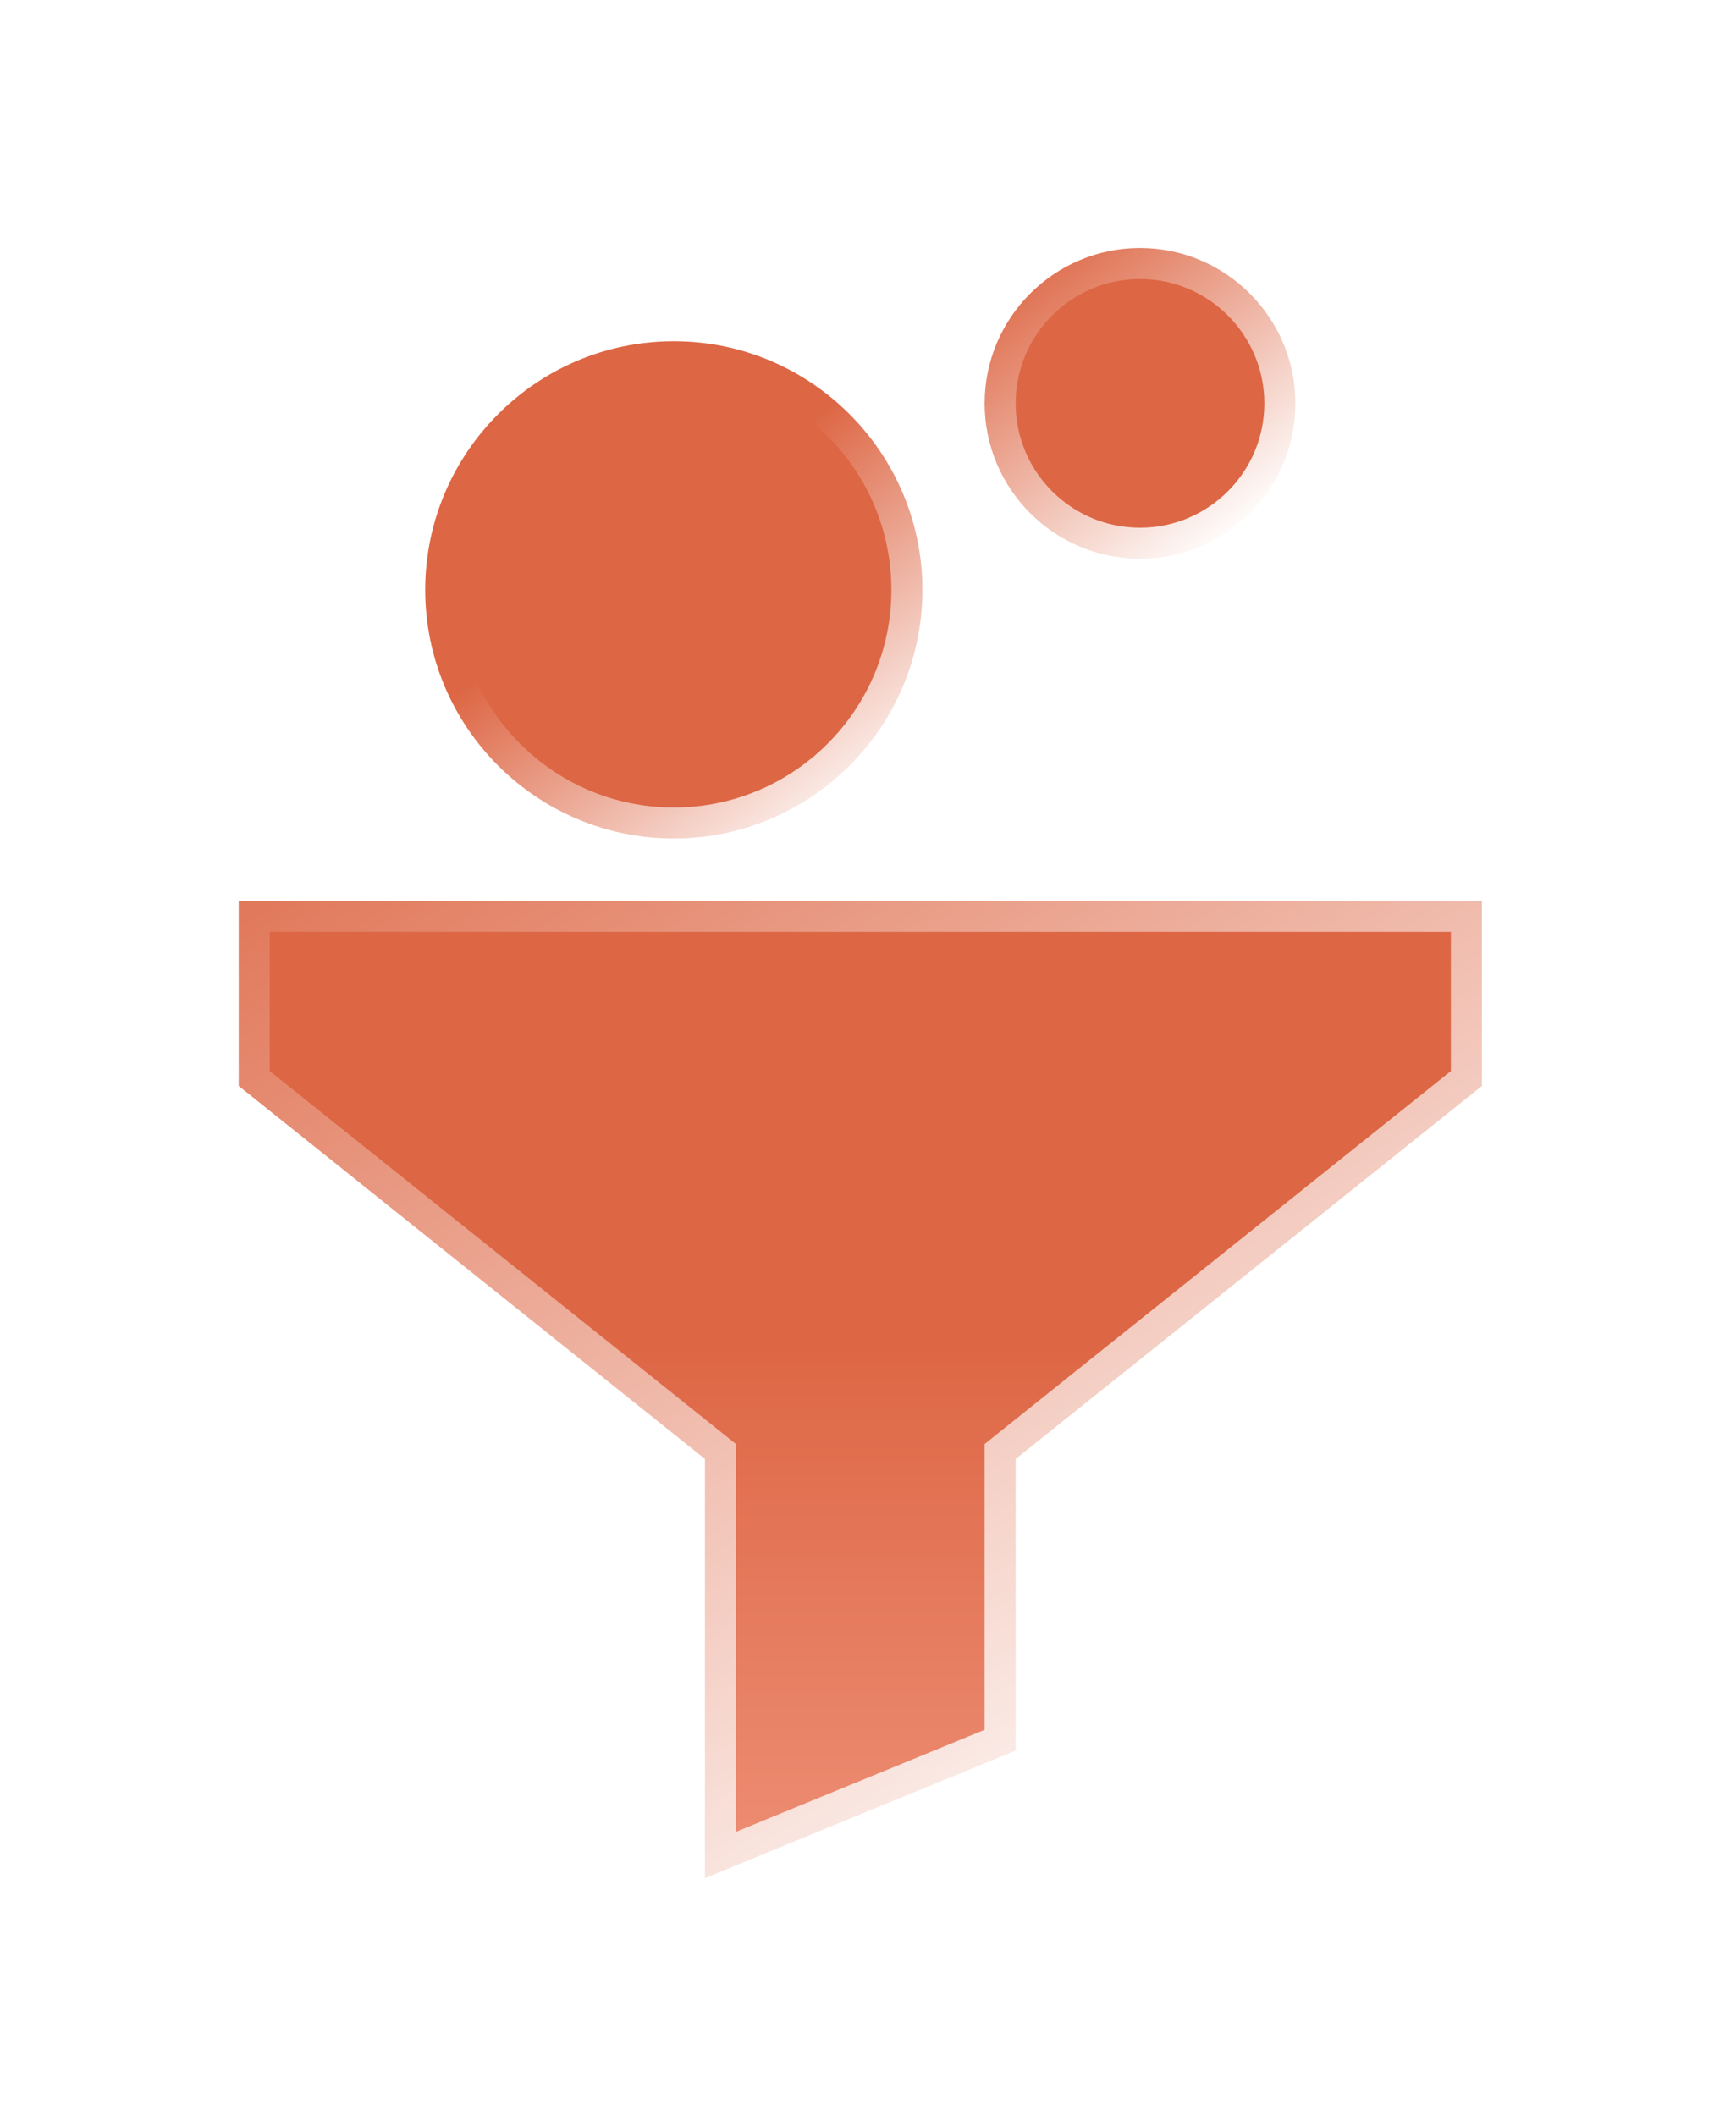 <svg width="32" height="39" viewBox="0 0 32 39" fill="none" xmlns="http://www.w3.org/2000/svg">
<g filter="url(#filter0_d_6044_1905)">
<path d="M13.28 34.19V26.754L4.686 19.879V16.888H27.03V19.879L18.436 26.754V32.074L13.28 34.19Z" fill="url(#paint0_linear_6044_1905)"/>
<path d="M13.28 34.19V26.754L4.686 19.879V16.888H27.03V19.879L18.436 26.754V32.074L13.28 34.19Z" stroke="url(#paint1_linear_6044_1905)" stroke-width="0.572"/>
</g>
<g filter="url(#filter1_d_6044_1905)">
<path fill-rule="evenodd" clip-rule="evenodd" d="M18.436 7.435C18.436 8.857 19.593 10.013 21.014 10.013C22.436 10.013 23.592 8.857 23.592 7.435C23.592 6.014 22.436 4.857 21.014 4.857C19.593 4.857 18.436 6.014 18.436 7.435ZM8.124 10.873C8.124 13.242 10.051 15.17 12.42 15.17C14.79 15.17 16.717 13.242 16.717 10.873C16.717 8.503 14.79 6.576 12.42 6.576C10.051 6.576 8.124 8.503 8.124 10.873Z" fill="#DD6644"/>
<path d="M21.014 9.727C19.75 9.727 18.722 8.699 18.722 7.435H18.15C18.15 9.015 19.435 10.299 21.014 10.299V9.727ZM23.306 7.435C23.306 8.699 22.278 9.727 21.014 9.727V10.299C22.594 10.299 23.878 9.015 23.878 7.435H23.306ZM21.014 5.143C22.278 5.143 23.306 6.171 23.306 7.435H23.878C23.878 5.856 22.594 4.571 21.014 4.571V5.143ZM18.722 7.435C18.722 6.171 19.75 5.143 21.014 5.143V4.571C19.435 4.571 18.15 5.856 18.15 7.435H18.722ZM12.42 14.884C10.209 14.884 8.409 13.084 8.409 10.873H7.838C7.838 13.4 9.893 15.455 12.42 15.455V14.884ZM16.431 10.873C16.431 13.084 14.632 14.884 12.42 14.884V15.455C14.948 15.455 17.003 13.4 17.003 10.873H16.431ZM12.42 6.862C14.632 6.862 16.431 8.661 16.431 10.873H17.003C17.003 8.346 14.948 6.29 12.42 6.29V6.862ZM8.409 10.873C8.409 8.661 10.209 6.862 12.42 6.862V6.29C9.893 6.29 7.838 8.346 7.838 10.873H8.409Z" fill="url(#paint2_linear_6044_1905)"/>
</g>
<defs>
<filter id="filter0_d_6044_1905" x="0.21" y="12.412" width="31.296" height="26.395" filterUnits="userSpaceOnUse" color-interpolation-filters="sRGB">
<feFlood flood-opacity="0" result="BackgroundImageFix"/>
<feColorMatrix in="SourceAlpha" type="matrix" values="0 0 0 0 0 0 0 0 0 0 0 0 0 0 0 0 0 0 127 0" result="hardAlpha"/>
<feOffset/>
<feGaussianBlur stdDeviation="2.095"/>
<feComposite in2="hardAlpha" operator="out"/>
<feColorMatrix type="matrix" values="0 0 0 0 0.867 0 0 0 0 0.4 0 0 0 0 0.267 0 0 0 1 0"/>
<feBlend mode="normal" in2="BackgroundImageFix" result="effect1_dropShadow_6044_1905"/>
<feBlend mode="normal" in="SourceGraphic" in2="effect1_dropShadow_6044_1905" result="shape"/>
</filter>
<filter id="filter1_d_6044_1905" x="3.647" y="0.381" width="24.421" height="19.265" filterUnits="userSpaceOnUse" color-interpolation-filters="sRGB">
<feFlood flood-opacity="0" result="BackgroundImageFix"/>
<feColorMatrix in="SourceAlpha" type="matrix" values="0 0 0 0 0 0 0 0 0 0 0 0 0 0 0 0 0 0 127 0" result="hardAlpha"/>
<feOffset/>
<feGaussianBlur stdDeviation="2.095"/>
<feComposite in2="hardAlpha" operator="out"/>
<feColorMatrix type="matrix" values="0 0 0 0 0.867 0 0 0 0 0.4 0 0 0 0 0.267 0 0 0 1 0"/>
<feBlend mode="normal" in2="BackgroundImageFix" result="effect1_dropShadow_6044_1905"/>
<feBlend mode="normal" in="SourceGraphic" in2="effect1_dropShadow_6044_1905" result="shape"/>
</filter>
<linearGradient id="paint0_linear_6044_1905" x1="15.858" y1="16.888" x2="15.858" y2="34.19" gradientUnits="userSpaceOnUse">
<stop offset="0.446" stop-color="#DD6644"/>
<stop offset="1" stop-color="#ED8D73"/>
</linearGradient>
<linearGradient id="paint1_linear_6044_1905" x1="4.334" y1="12.714" x2="19.582" y2="36.435" gradientUnits="userSpaceOnUse">
<stop/>
<stop offset="0" stop-color="#DD6644"/>
<stop offset="1" stop-color="white"/>
</linearGradient>
<linearGradient id="paint2_linear_6044_1905" x1="19.257" y1="4.387" x2="23.243" y2="9.545" gradientUnits="userSpaceOnUse">
<stop offset="0" stop-color="#DD6644"/>
<stop offset="1" stop-color="white"/>
</linearGradient>
</defs>
</svg>
